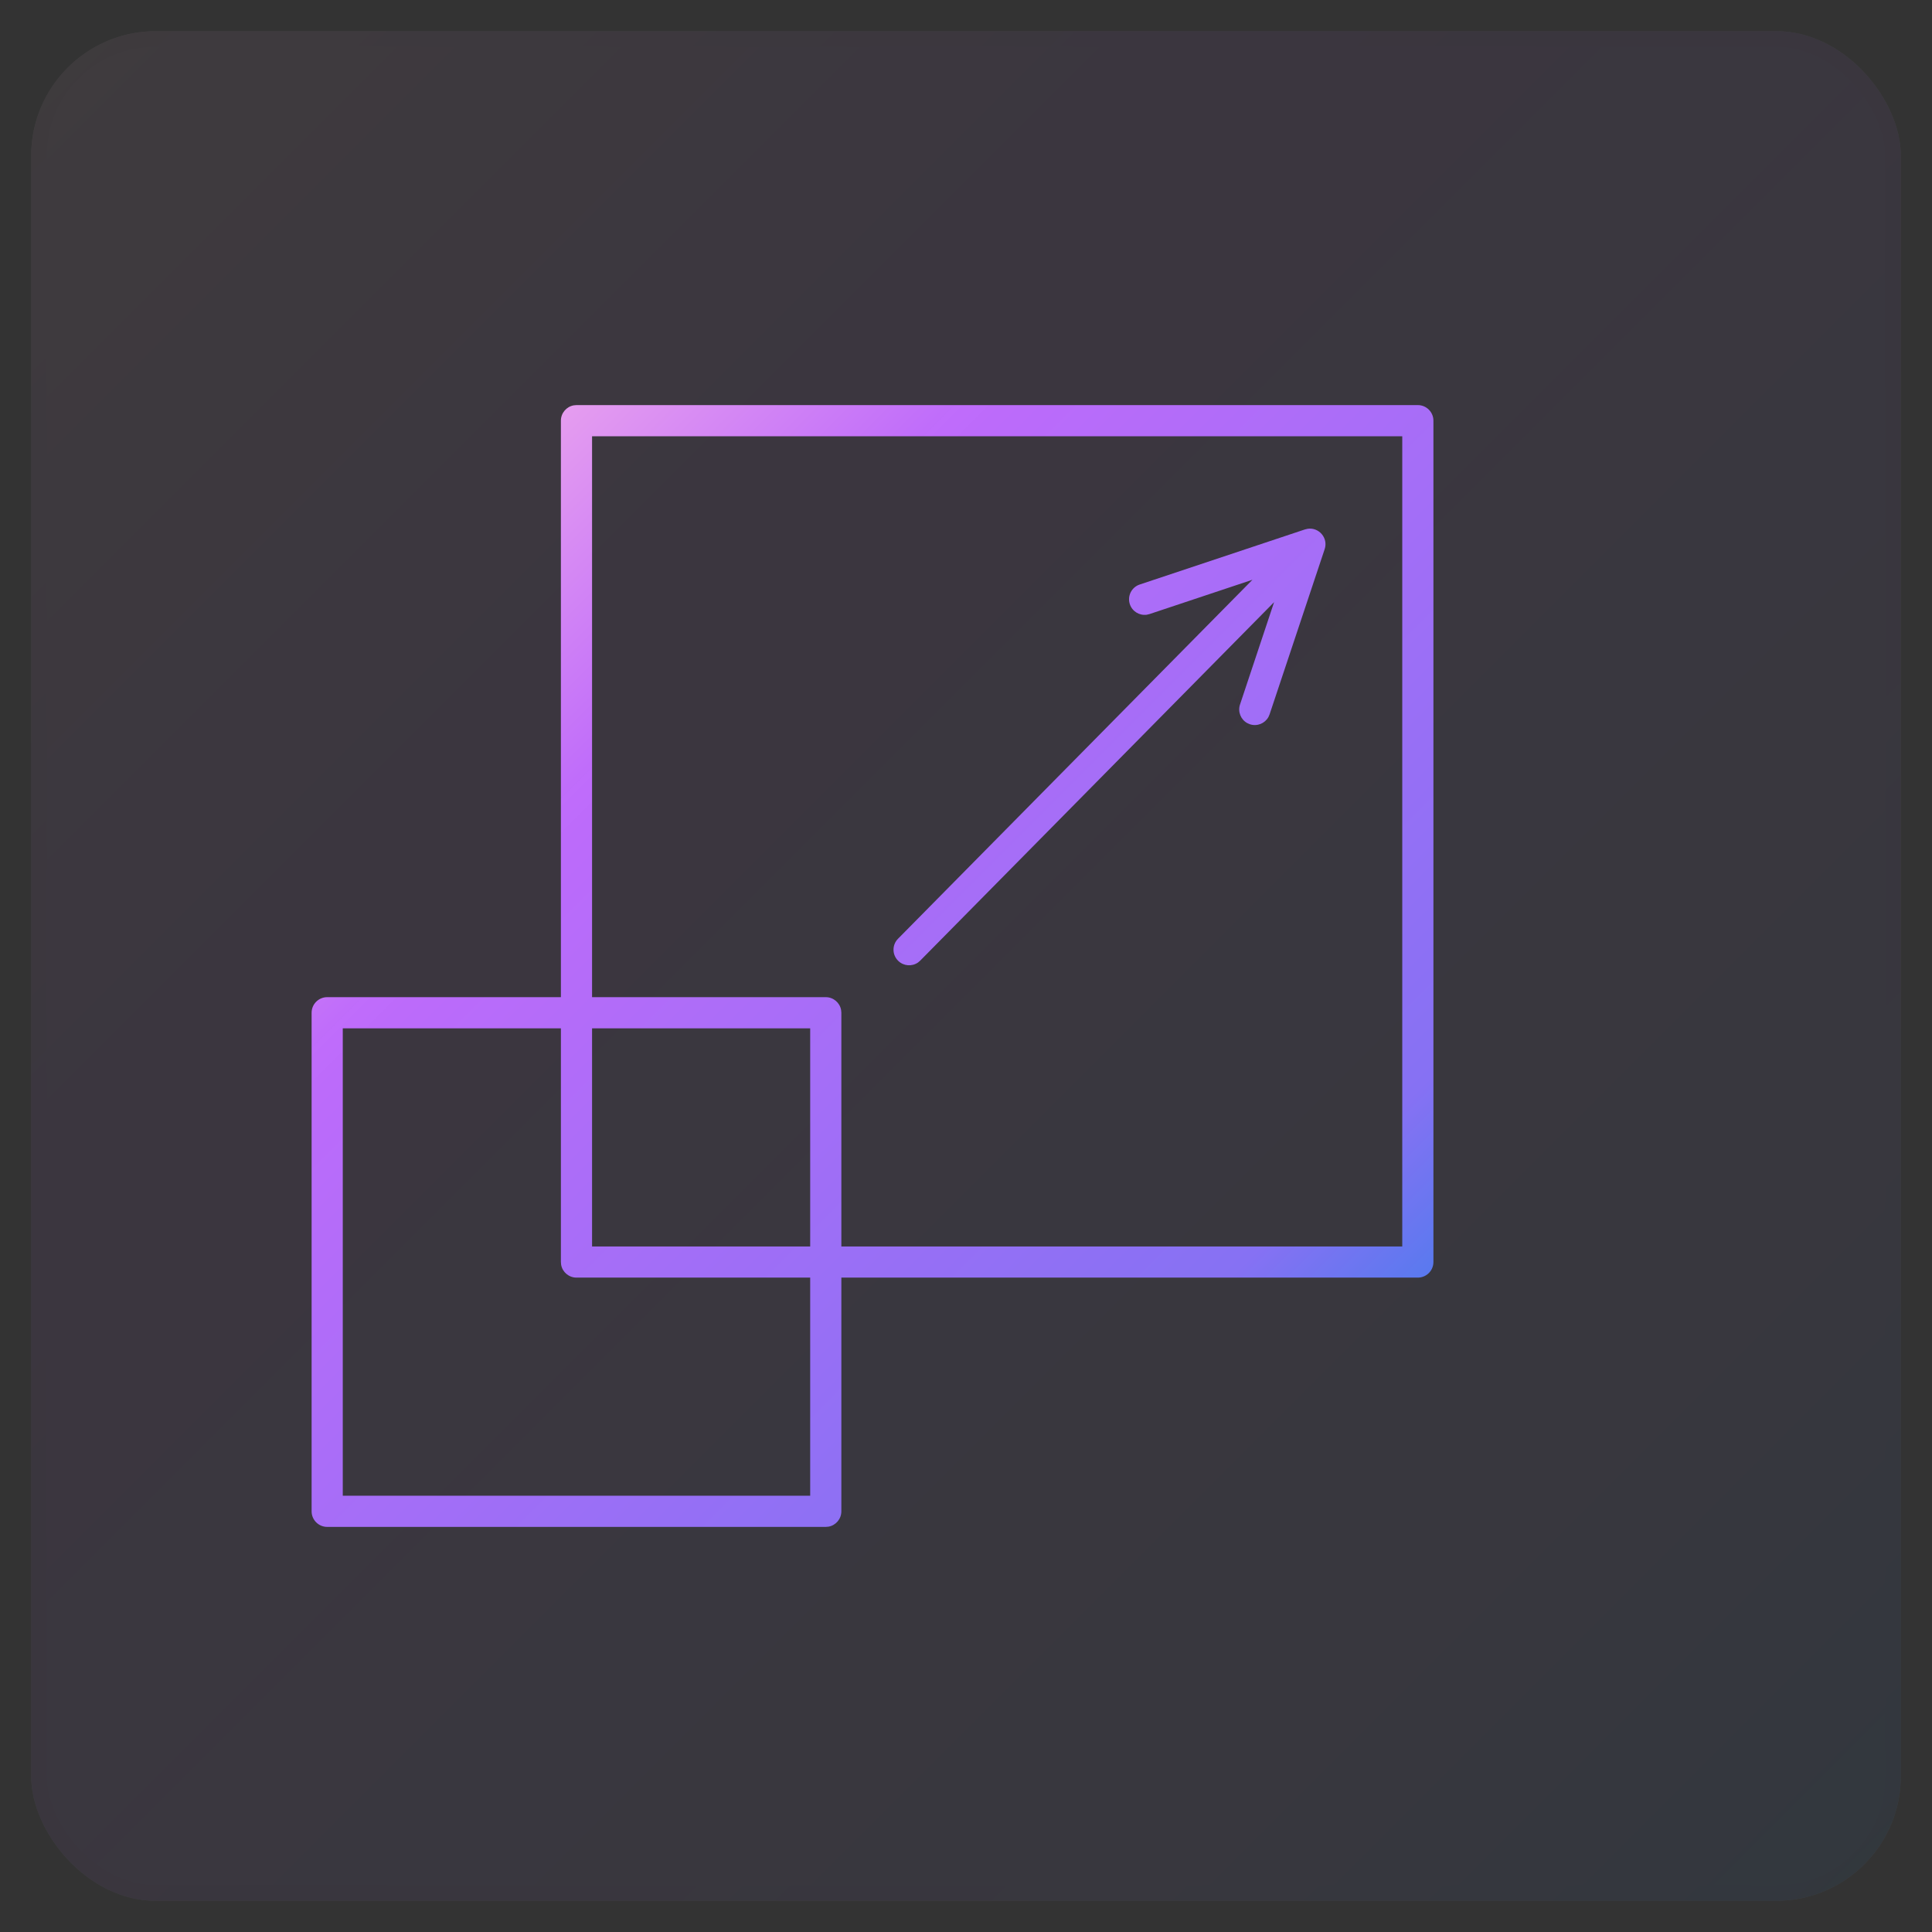 <svg xmlns="http://www.w3.org/2000/svg" xmlns:xlink="http://www.w3.org/1999/xlink" width="62" height="62" viewBox="0 0 62 62">
  <rect x="0" y="0" width="62" height="62" fill="#333333" stroke="none"/>
  <defs>
    <linearGradient id="icon-2-2-b" x1="100%" x2="0%" y1="100%" y2="0%">
      <stop offset="0%" stop-color="#1E85E9"/>
      <stop offset="20.276%" stop-color="#8671F3"/>
      <stop offset="70.727%" stop-color="#C06CFD" stop-opacity=".99"/>
      <stop offset="100%" stop-color="#FFBEE8"/>
    </linearGradient>
    <rect id="icon-2-2-a" width="60" height="60" x="0" y="0" rx="4"/>
  </defs>
  <g fill="none" fill-rule="evenodd" transform="translate(1 1)">
    <g opacity=".062">
      <use fill="#FAFAFA" xlink:href="#icon-2-2-a"/>
      <use fill="url(#icon-2-2-b)" stroke="#000" stroke-opacity=".02" xlink:href="#icon-2-2-a"/>
    </g>
    <path fill="url(#icon-2-2-b)" fill-rule="nonzero" d="M44.5,12 C44.776,12 45,12.224 45,12.5 L45,12.5 L45,39.5 C45,39.776 44.776,40 44.5,40 L44.5,40 L26,40 L26,47.5 C26,47.745 25.823,47.95 25.59,47.992 L25.5,48 L9.5,48 C9.224,48 9,47.776 9,47.5 L9,47.5 L9,31.5 C9,31.224 9.224,31 9.5,31 L9.5,31 L17,31 L17,12.5 C17,12.255 17.177,12.05 17.41,12.008 L17.5,12 Z M17,32 L10,32 L10,47 L25,47 L25,40 L17.5,40 C17.255,40 17.05,39.823 17.008,39.59 L17,39.5 L17,32 Z M25,32 L18,32 L18,39 L25,39 L25,32 Z M44,13 L18,13 L18,31 L25.5,31 C25.745,31 25.95,31.177 25.992,31.41 L26,31.5 L26,39 L44,39 L44,13 Z M40.967,15.969 C41.323,15.917 41.63,16.262 41.51,16.623 L41.51,16.623 L39.742,21.926 L39.706,22.009 C39.592,22.216 39.343,22.32 39.11,22.242 L39.11,22.242 L39.027,22.206 C38.819,22.092 38.716,21.842 38.793,21.61 L38.793,21.61 L39.887,18.324 L28.53,29.828 L28.461,29.887 C28.267,30.023 27.997,30.005 27.823,29.833 C27.626,29.639 27.624,29.322 27.818,29.126 L27.818,29.126 L39.193,17.605 L35.89,18.706 L35.803,18.727 C35.568,18.761 35.336,18.623 35.258,18.39 C35.171,18.128 35.312,17.845 35.574,17.758 L35.574,17.758 L40.877,15.99 Z"/>
  </g>
</svg>
